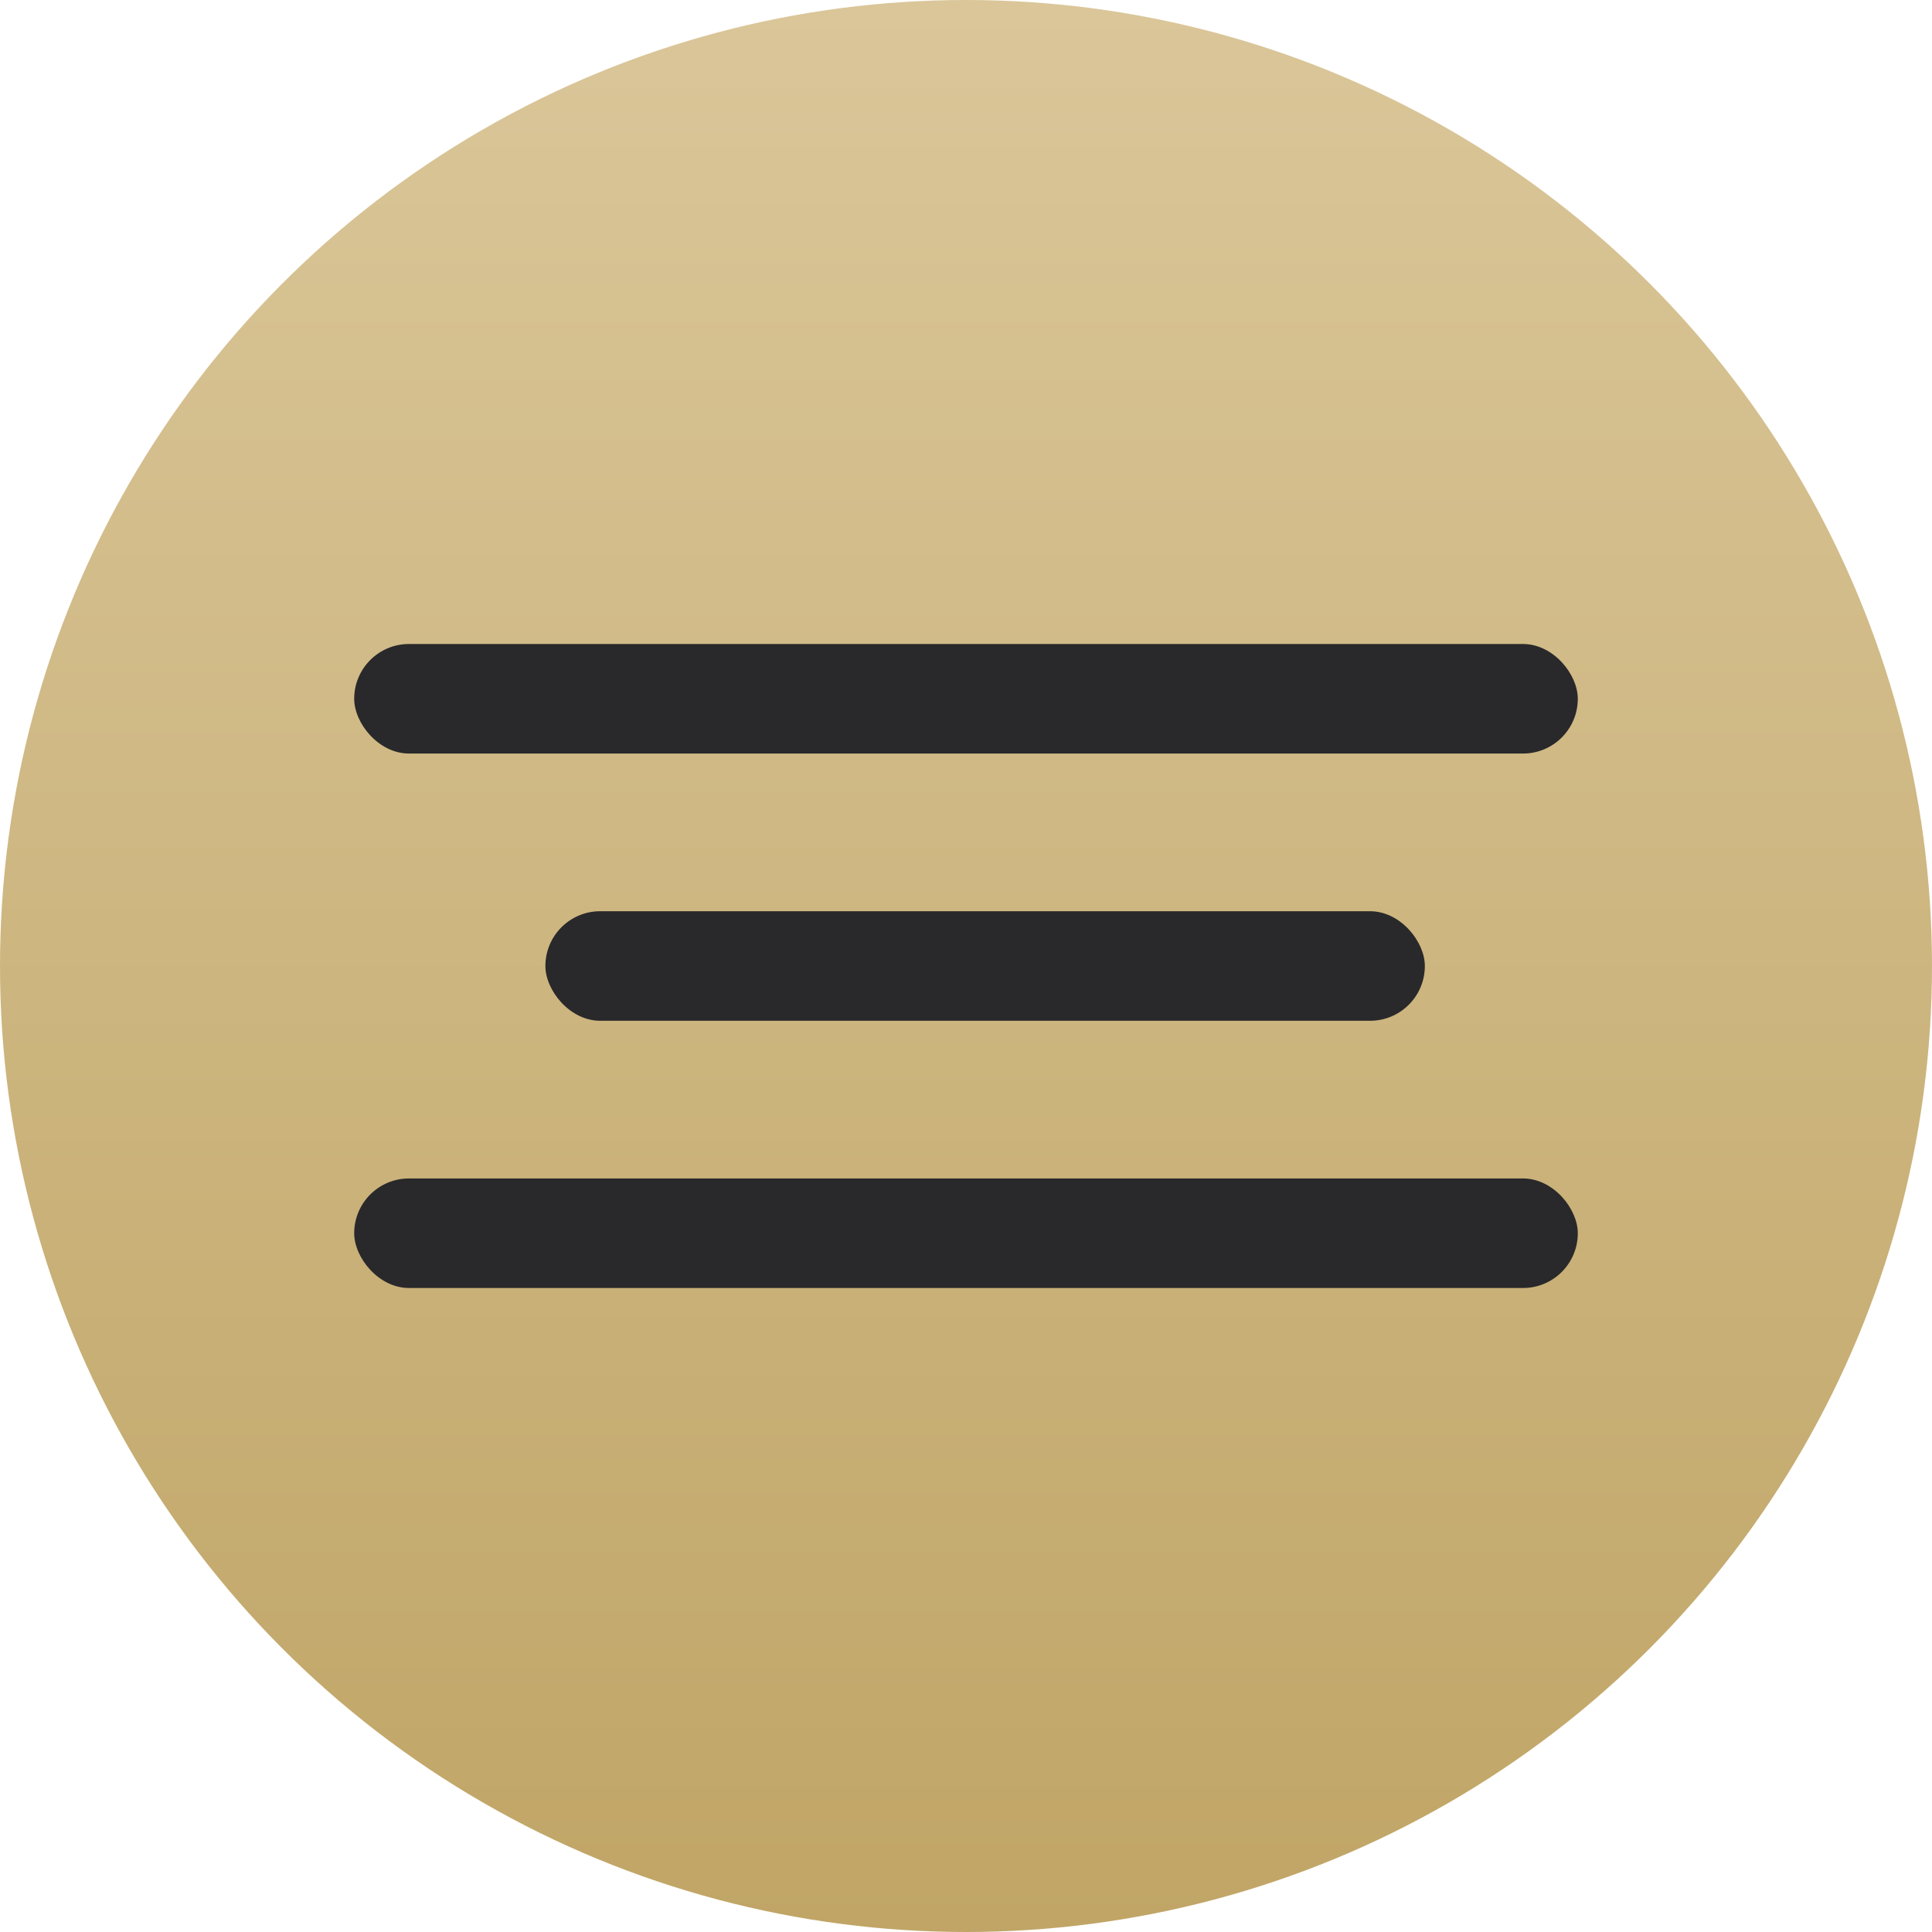 <?xml version="1.0" encoding="UTF-8"?> <svg xmlns="http://www.w3.org/2000/svg" width="60" height="60" viewBox="0 0 60 60" fill="none"> <circle cx="30" cy="30" r="30" fill="url(#paint0_linear_124_162)"></circle> <rect x="11" y="20" width="38" height="3.402" rx="1.701" fill="#29292B"></rect> <rect x="16.938" y="28.299" width="27.312" height="3.402" rx="1.701" fill="#29292B"></rect> <rect x="11" y="36.598" width="38" height="3.402" rx="1.701" fill="#29292B"></rect> <defs> <linearGradient id="paint0_linear_124_162" x1="30" y1="0" x2="30" y2="60" gradientUnits="userSpaceOnUse"> <stop stop-color="#DAC699"></stop> <stop offset="1" stop-color="#C0A566"></stop> </linearGradient> </defs> </svg> 